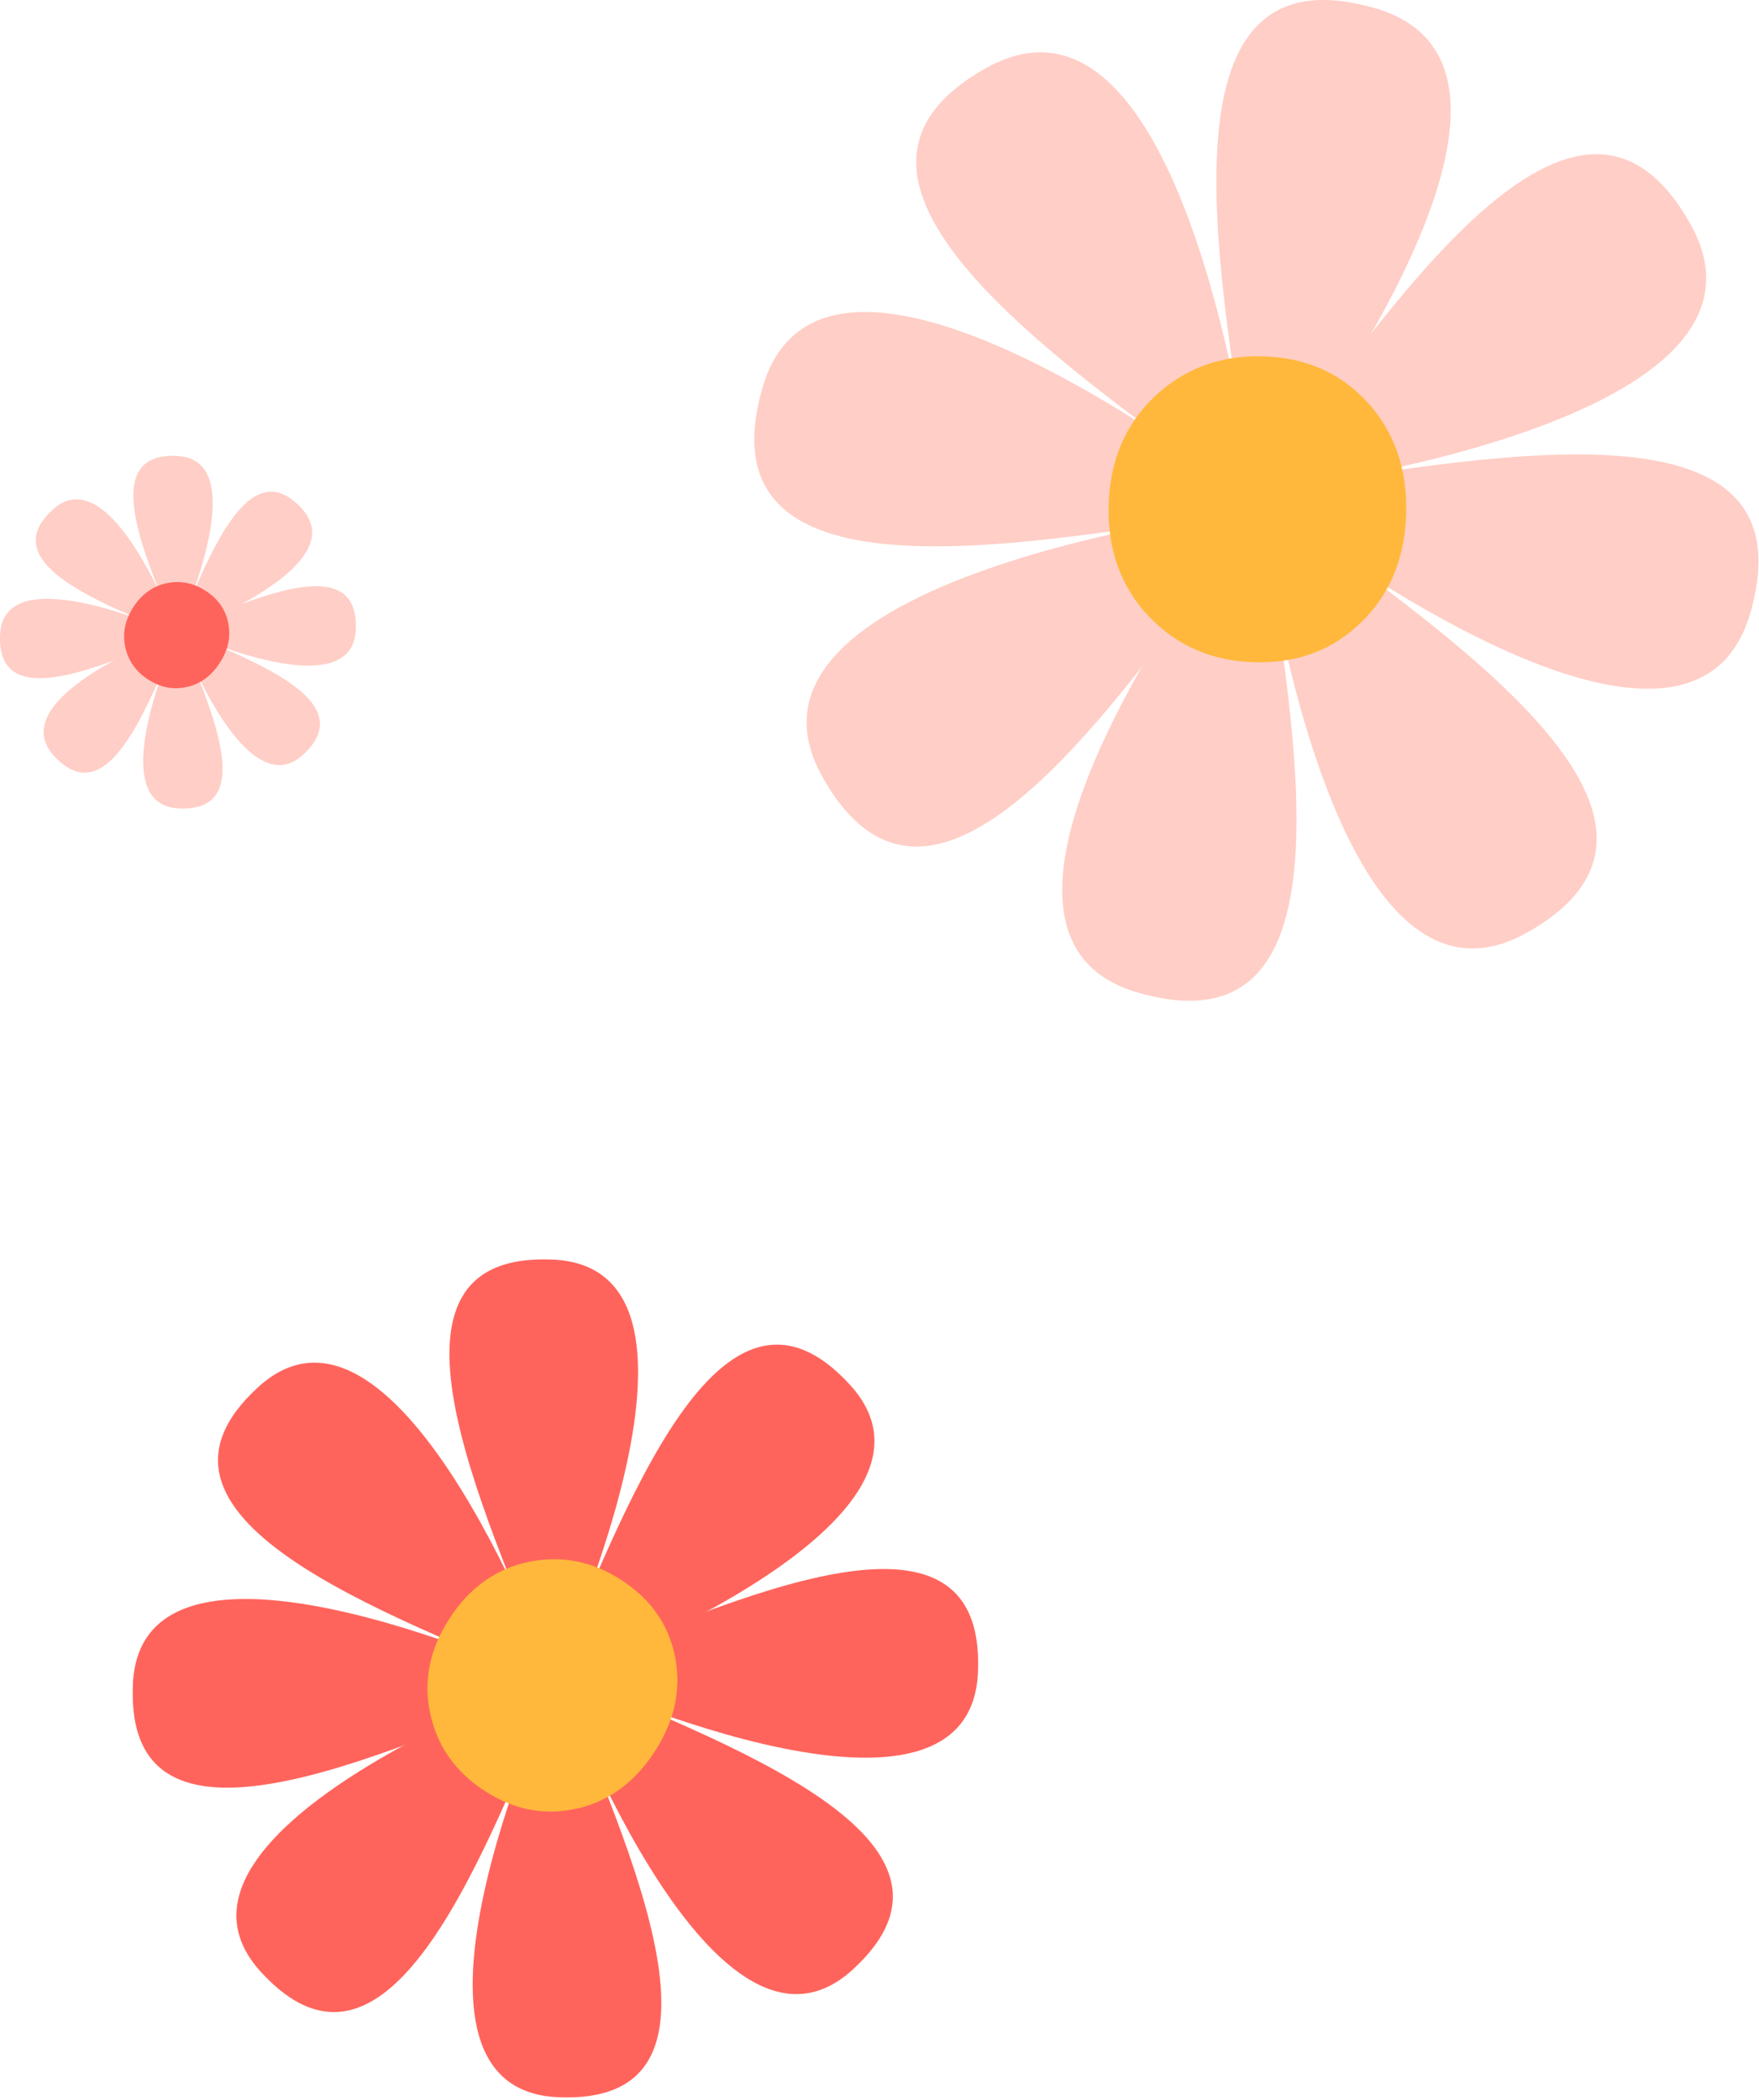 <?xml version="1.0" encoding="UTF-8"?> <svg xmlns="http://www.w3.org/2000/svg" width="191" height="228" viewBox="0 0 191 228" fill="none"><path d="M59.82 182.653C59.82 182.653 106.37 165.753 92.3 150.343C78.23 134.933 67.87 163.793 59.82 182.653Z" fill="#FF645C"></path><path d="M59.93 182.553C59.93 182.553 80.9 137.693 60.05 136.743C39.2 135.793 52.29 163.533 59.93 182.553Z" fill="#FF645C"></path><path d="M60.35 183.063C60.35 183.063 43.46 136.513 28.04 150.583C12.63 164.653 41.49 175.013 60.35 183.063Z" fill="#FF645C"></path><path d="M60.24 182.943C60.24 182.943 15.38 161.973 14.43 182.823C13.48 203.673 41.22 190.583 60.24 182.943Z" fill="#FF645C"></path><path d="M60.8 181.753C60.8 181.753 14.25 198.643 28.32 214.063C42.39 229.473 52.75 200.613 60.8 181.753Z" fill="#FF645C"></path><path d="M60.68 181.863C60.68 181.863 39.71 226.723 60.56 227.673C81.41 228.623 68.32 200.883 60.68 181.863Z" fill="#FF645C"></path><path d="M60.27 181.353C60.27 181.353 77.16 227.903 92.58 213.833C107.99 199.763 79.13 189.403 60.27 181.353Z" fill="#FF645C"></path><path d="M60.38 181.463C60.38 181.463 105.24 202.433 106.19 181.583C107.14 160.733 79.4 173.823 60.38 181.463Z" fill="#FF645C"></path><path d="M62.64 196.353C66.11 195.553 68.93 193.483 71.09 190.153C73.25 186.823 73.99 183.403 73.31 179.903C72.62 176.403 70.69 173.623 67.49 171.543C64.3 169.473 60.93 168.823 57.38 169.563C53.83 170.323 50.98 172.363 48.82 175.693C46.66 179.023 45.95 182.463 46.71 186.003C47.47 189.553 49.44 192.353 52.63 194.423C55.83 196.493 59.16 197.133 62.63 196.333L62.64 196.353Z" fill="#FFB83B"></path><path d="M19.11 68.823C19.11 68.823 38.7 61.713 32.78 55.223C26.86 48.733 22.5 60.883 19.11 68.823Z" fill="#FFCEC6"></path><path d="M19.16 68.773C19.16 68.773 27.98 49.893 19.21 49.493C10.44 49.093 15.94 60.763 19.16 68.773Z" fill="#FFCEC6"></path><path d="M19.33 68.993C19.33 68.993 12.22 49.403 5.73 55.323C-0.76 61.243 11.39 65.603 19.33 68.993Z" fill="#FFCEC6"></path><path d="M19.29 68.943C19.29 68.943 0.41 60.123 0.01 68.893C-0.39 77.663 11.28 72.163 19.29 68.943Z" fill="#FFCEC6"></path><path d="M19.52 68.443C19.52 68.443 -0.07 75.553 5.85 82.043C11.77 88.533 16.13 76.383 19.52 68.443Z" fill="#FFCEC6"></path><path d="M19.48 68.483C19.48 68.483 10.66 87.363 19.43 87.763C28.2 88.163 22.7 76.493 19.48 68.483Z" fill="#FFCEC6"></path><path d="M19.3 68.273C19.3 68.273 26.41 87.863 32.9 81.943C39.39 76.023 27.24 71.663 19.3 68.273Z" fill="#FFCEC6"></path><path d="M19.35 68.323C19.35 68.323 38.23 77.153 38.63 68.373C39.03 59.603 27.36 65.103 19.35 68.323Z" fill="#FFCEC6"></path><path d="M20.3 74.583C21.76 74.243 22.95 73.373 23.86 71.973C24.77 70.573 25.08 69.133 24.79 67.663C24.5 66.193 23.69 65.023 22.34 64.143C21 63.273 19.58 63.003 18.09 63.313C16.6 63.633 15.4 64.493 14.49 65.893C13.58 67.293 13.28 68.743 13.6 70.233C13.92 71.733 14.75 72.903 16.09 73.773C17.44 74.643 18.84 74.913 20.3 74.573V74.583Z" fill="#FF645C"></path><path d="M136.21 55.103C136.21 55.103 173.68 7.863 149.25 0.873C124.82 -6.117 132.51 30.423 136.21 55.103Z" fill="#FFCEC6"></path><path d="M136.26 54.923C136.26 54.923 129.36 -4.977 107.14 7.353C84.92 19.683 116.2 40.083 136.26 54.923Z" fill="#FFCEC6"></path><path d="M137.01 55.183C137.01 55.183 89.77 17.713 82.78 42.143C75.79 66.573 112.33 58.883 137.01 55.183Z" fill="#FFCEC6"></path><path d="M136.83 55.133C136.83 55.133 76.93 62.033 89.26 84.253C101.59 106.473 121.99 75.193 136.83 55.133Z" fill="#FFCEC6"></path><path d="M136.65 53.543C136.65 53.543 99.18 100.783 123.61 107.773C148.04 114.763 140.35 78.223 136.65 53.543Z" fill="#FFCEC6"></path><path d="M136.6 53.723C136.6 53.723 143.5 113.623 165.72 101.293C187.94 88.963 156.66 68.563 136.6 53.723Z" fill="#FFCEC6"></path><path d="M135.84 53.463C135.84 53.463 183.08 90.933 190.07 66.503C197.06 42.073 160.52 49.763 135.84 53.463Z" fill="#FFCEC6"></path><path d="M136.02 53.513C136.02 53.513 195.92 46.613 183.59 24.393C171.26 2.173 150.86 33.453 136.02 53.513Z" fill="#FFCEC6"></path><path d="M147.88 67.493C150.97 64.443 152.57 60.503 152.69 55.673C152.8 50.843 151.39 46.833 148.45 43.633C145.51 40.453 141.72 38.793 137.08 38.683C132.45 38.573 128.55 40.043 125.34 43.083C122.15 46.133 120.5 50.073 120.38 54.903C120.27 59.733 121.73 63.753 124.77 66.943C127.83 70.143 131.66 71.783 136.29 71.893C140.93 72.003 144.79 70.543 147.88 67.483V67.493Z" fill="#FFB83B"></path></svg> 
